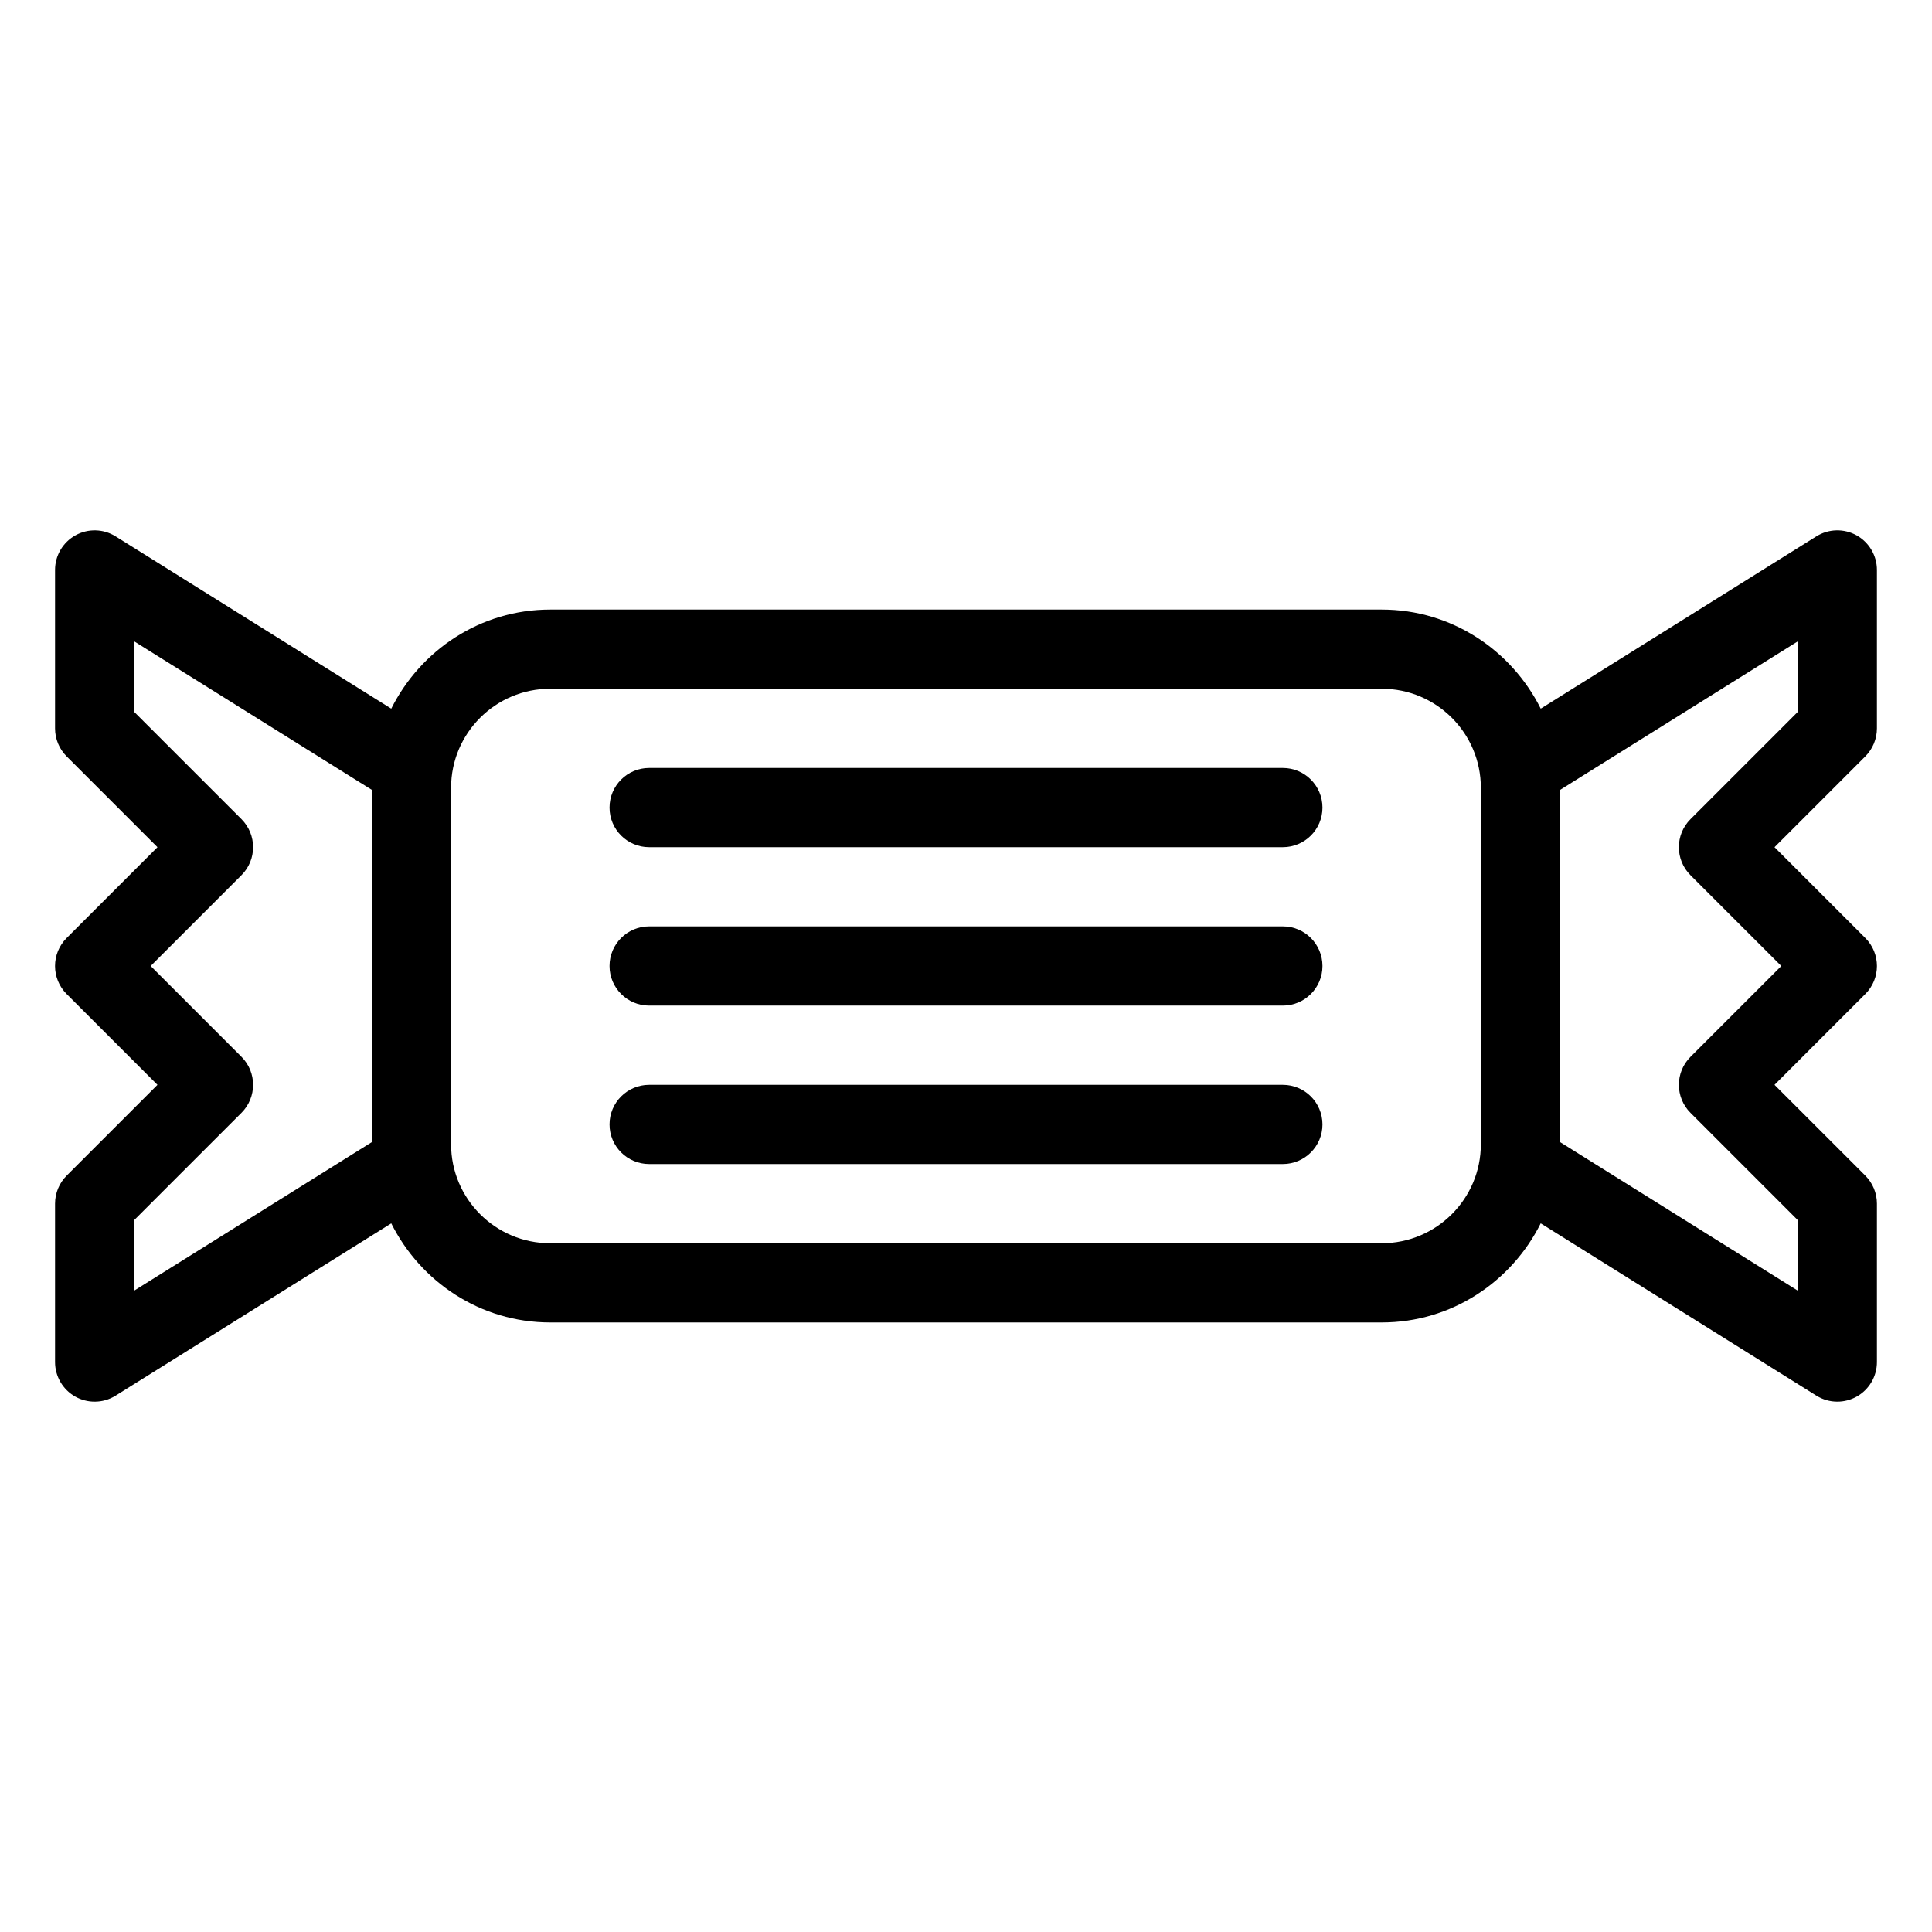 <?xml version="1.0" encoding="UTF-8"?>
<!-- Uploaded to: ICON Repo, www.iconrepo.com, Generator: ICON Repo Mixer Tools -->
<svg fill="#000000" width="800px" height="800px" version="1.1" viewBox="144 144 512 512" xmlns="http://www.w3.org/2000/svg">
 <g>
  <path d="m636 285.86c-3.344-1.844-7.422-1.742-10.648 0.285l-73.043 45.652c-7.762-15.496-23.625-26.258-42.102-26.258h-220.42c-18.477 0-34.344 10.766-42.098 26.262l-73.043-45.652c-3.238-2.031-7.32-2.133-10.648-0.285-3.34 1.852-5.41 5.367-5.41 9.18v41.984c0 2.789 1.105 5.453 3.074 7.422l24.066 24.066-24.066 24.066c-4.102 4.102-4.102 10.742 0 14.844l24.066 24.066-24.066 24.066c-1.969 1.969-3.074 4.633-3.074 7.422v41.984c0 3.812 2.07 7.328 5.406 9.184 1.59 0.871 3.336 1.309 5.09 1.309 1.934 0 3.863-0.531 5.562-1.598l73.043-45.652c7.758 15.496 23.621 26.258 42.098 26.258h220.42c18.477 0 34.344-10.766 42.098-26.262l73.043 45.652c1.699 1.07 3.633 1.602 5.562 1.602 1.754 0 3.5-0.441 5.09-1.312 3.336-1.852 5.406-5.367 5.406-9.184v-41.984c0-2.789-1.105-5.453-3.074-7.422l-24.066-24.062 24.066-24.066c4.102-4.102 4.102-10.742 0-14.844l-24.066-24.066 24.066-24.066c1.969-1.969 3.074-4.637 3.074-7.422v-41.984c0-3.812-2.07-7.328-5.406-9.184zm-456.42 181.46 28.414-28.414c4.102-4.102 4.102-10.742 0-14.844l-24.066-24.062 24.066-24.066c4.102-4.102 4.102-10.742 0-14.844l-28.414-28.414v-18.695l62.977 39.352v93.332l-62.977 39.352zm356.86-20.09c0 14.473-11.773 26.238-26.238 26.238h-220.42c-14.469 0-26.238-11.766-26.238-26.238v-94.465c0-14.473 11.773-26.238 26.238-26.238h220.42c14.469 0 26.238 11.766 26.238 26.238zm83.969-114.55-28.414 28.414c-4.102 4.102-4.102 10.742 0 14.844l24.07 24.066-24.066 24.066c-4.102 4.102-4.102 10.742 0 14.844l28.41 28.41v18.695l-62.977-39.352v-93.332l62.977-39.352z"/>
  <path d="m483.96 347.52h-167.93c-5.797 0-10.496 4.695-10.496 10.496s4.699 10.496 10.496 10.496h167.94c5.797 0 10.496-4.695 10.496-10.496-0.004-5.801-4.703-10.496-10.5-10.496z"/>
  <path d="m483.96 389.5h-167.93c-5.797 0-10.496 4.695-10.496 10.496s4.699 10.496 10.496 10.496h167.94c5.797 0 10.496-4.695 10.496-10.496-0.004-5.801-4.703-10.496-10.5-10.496z"/>
  <path d="m483.96 431.49h-167.93c-5.797 0-10.496 4.695-10.496 10.496s4.699 10.496 10.496 10.496h167.94c5.797 0 10.496-4.695 10.496-10.496-0.004-5.805-4.703-10.496-10.5-10.496z"/>
 </g>
</svg>